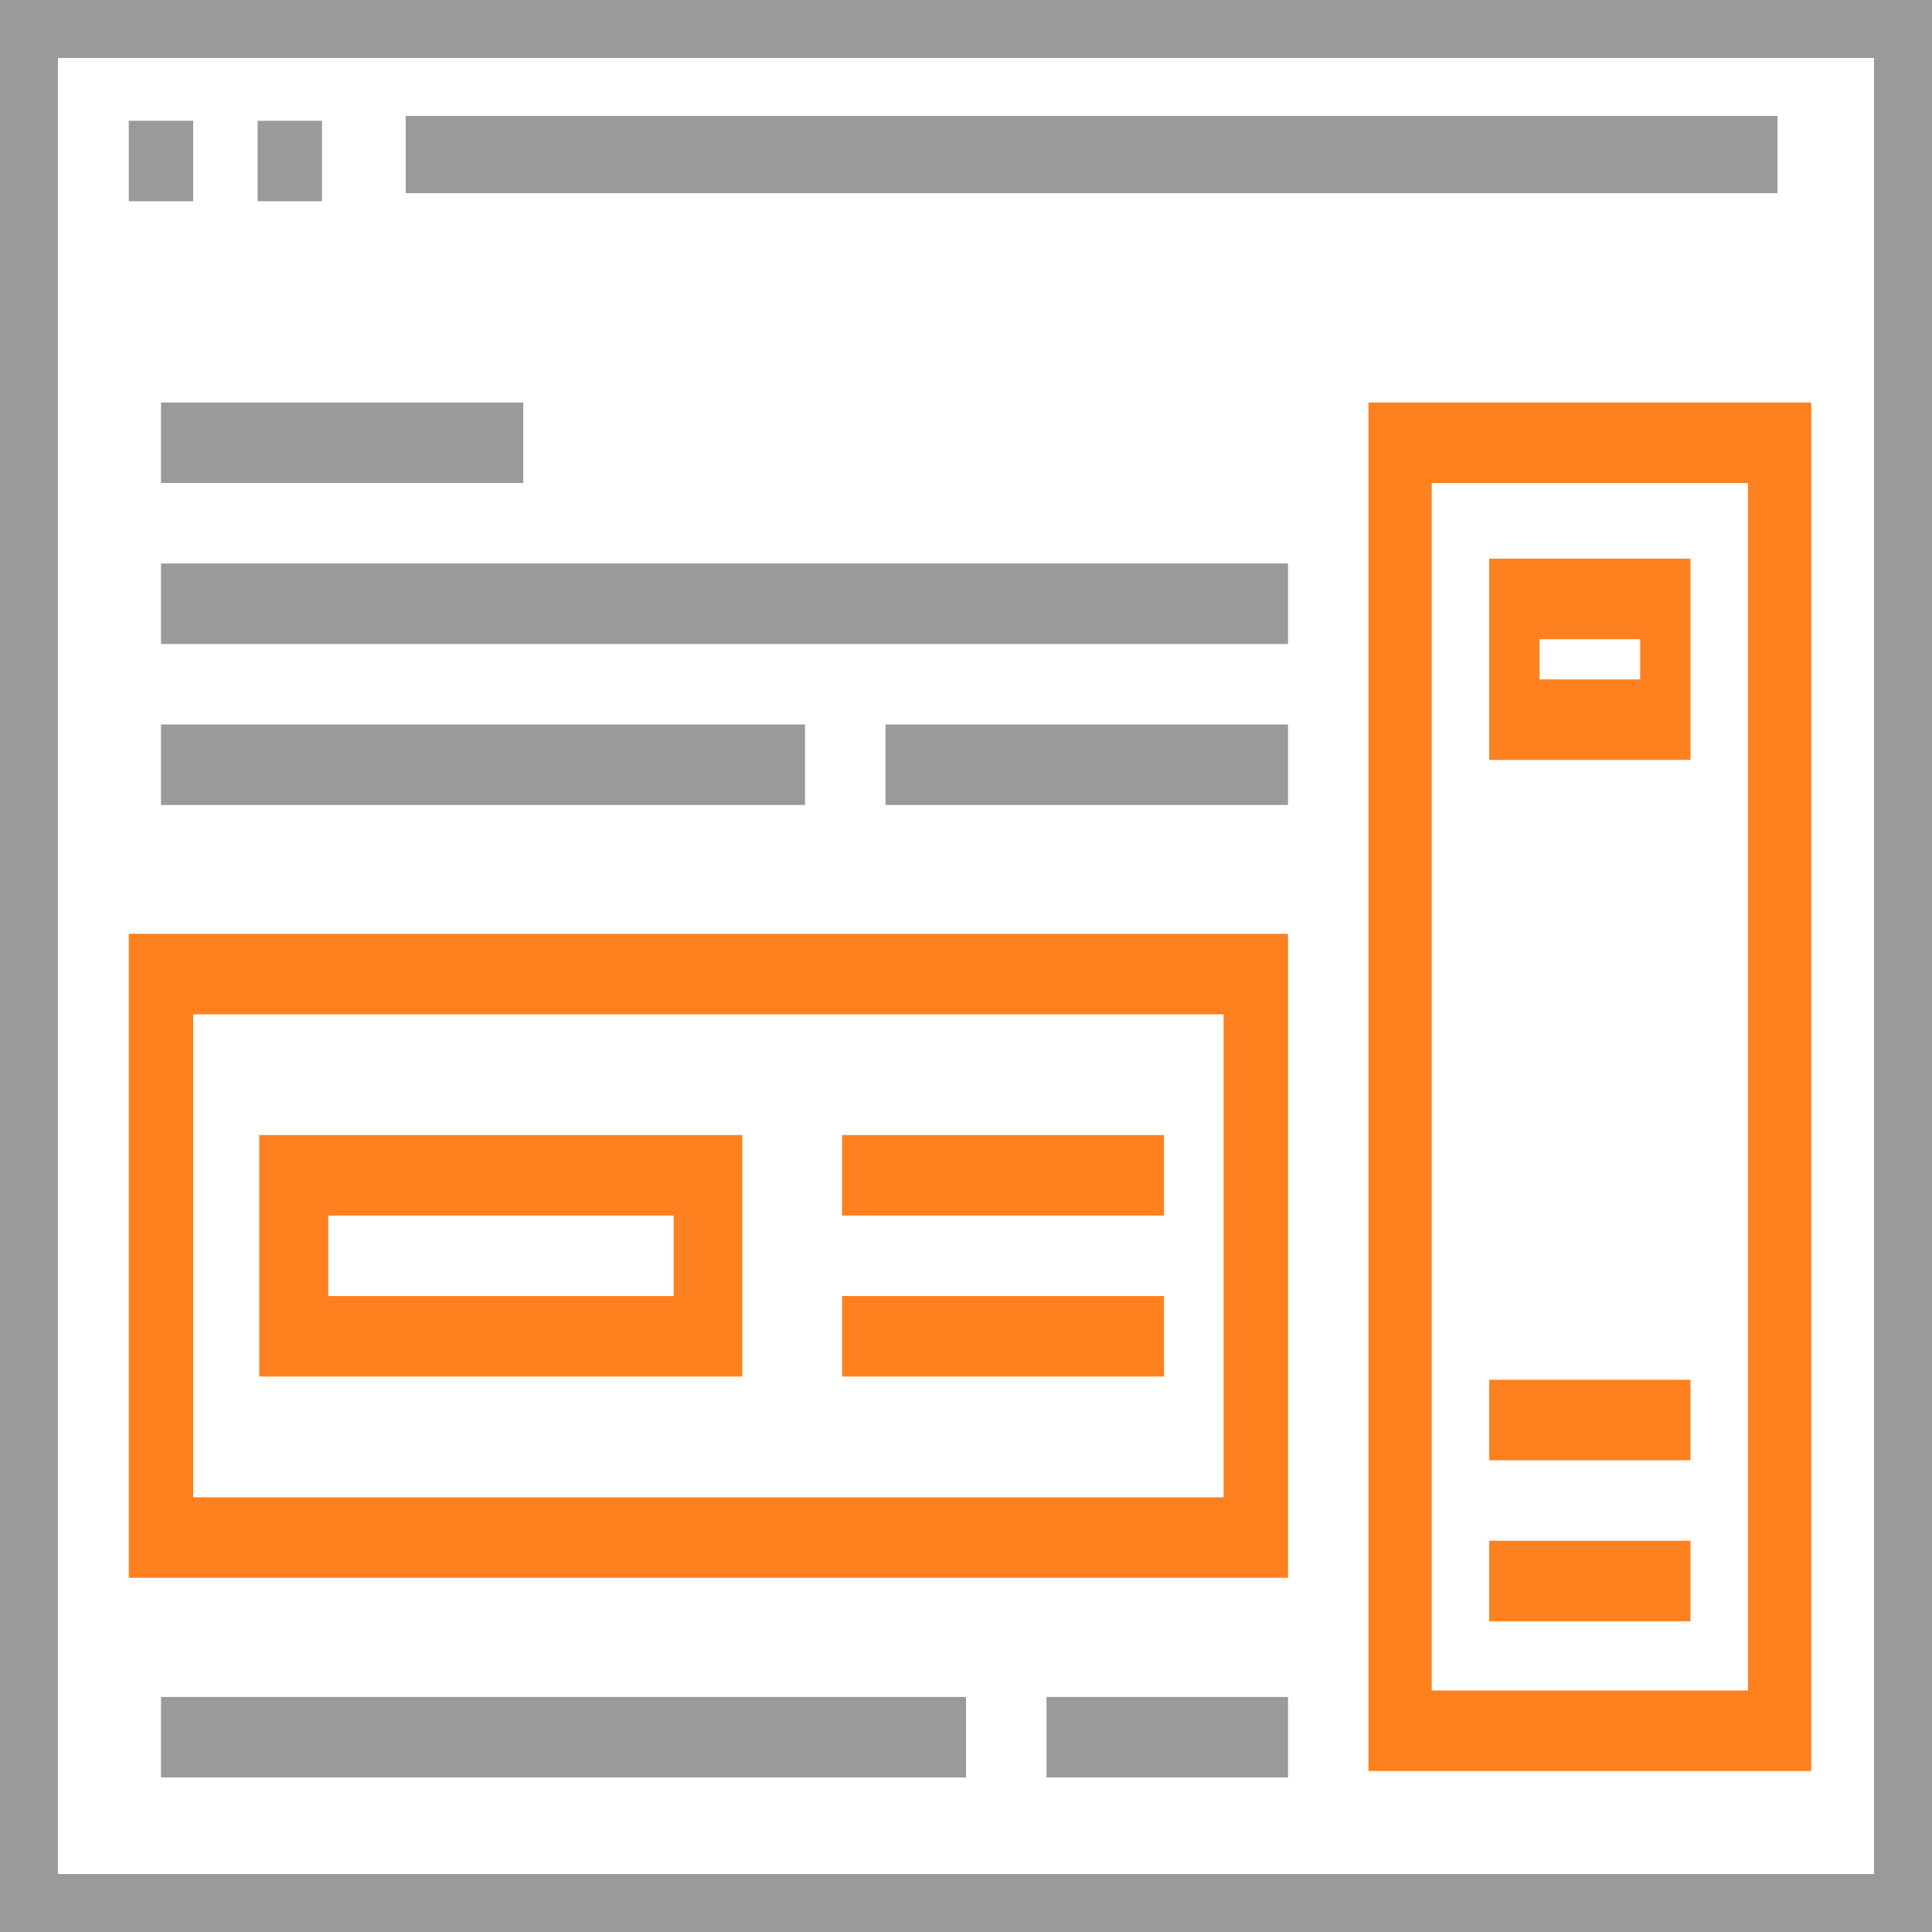 <?xml version="1.0" encoding="utf-8"?><svg width="80" height="80" viewBox="0 0 80 80" fill="none" xmlns="http://www.w3.org/2000/svg">
<path d="M5.333 8.333V5H8V8.333H5.333Z" fill="#9A9A9A"/>
<path d="M10.667 8.333V5H13.334V8.333H10.667Z" fill="#9A9A9A"/>
<path d="M16.8 8V4.8H73.6V8H16.8Z" fill="#9A9A9A"/>
<path d="M59.285 20H72.382V70H59.285V20ZM56.667 73.333H75V16.667H56.667V73.333Z" fill="#FF801F"/>
<path d="M63.749 26.467H67.916V28.133H63.749V26.467ZM61.666 31.467H69.999V23.133H61.666V31.467Z" fill="#FF801F"/>
<path d="M8.001 42H50.667V62H8.001V42ZM5.334 65.333H53.334V38.667H5.334V65.333Z" fill="#FF801F"/>
<path d="M13.591 50.333H27.894V53.667H13.591V50.333ZM10.734 57H30.734V47H10.734V57Z" fill="#FF801F"/>
<path d="M34.867 50.333V47H48.2V50.333H34.867Z" fill="#FF801F"/>
<path d="M34.867 57V53.667H48.2V57H34.867Z" fill="#FF801F"/>
<path d="M61.667 60.467V57.133H70V60.467H61.667Z" fill="#FF801F"/>
<path d="M61.666 67.133V63.8H69.999V67.133H61.666Z" fill="#FF801F"/>
<path d="M6.667 20V16.667H21.667V20H6.667Z" fill="#9A9A9A"/>
<path d="M6.667 26.667V23.333H53.334V26.667H6.667Z" fill="#9A9A9A"/>
<path d="M6.667 33.333V30H33.334V33.333H6.667Z" fill="#9A9A9A"/>
<path d="M36.667 33.333V30H53.334V33.333H36.667Z" fill="#9A9A9A"/>
<path d="M6.667 73.6V70.267H40V73.6H6.667Z" fill="#9A9A9A"/>
<path d="M43.334 73.6V70.267H53.334V73.6H43.334Z" fill="#9A9A9A"/>
<path fill-rule="evenodd" clip-rule="evenodd" d="M77.6 2.4H2.4V77.6H77.6V2.4ZM0 0V80H80V0H0Z" fill="#9A9A9A"/>
</svg>
